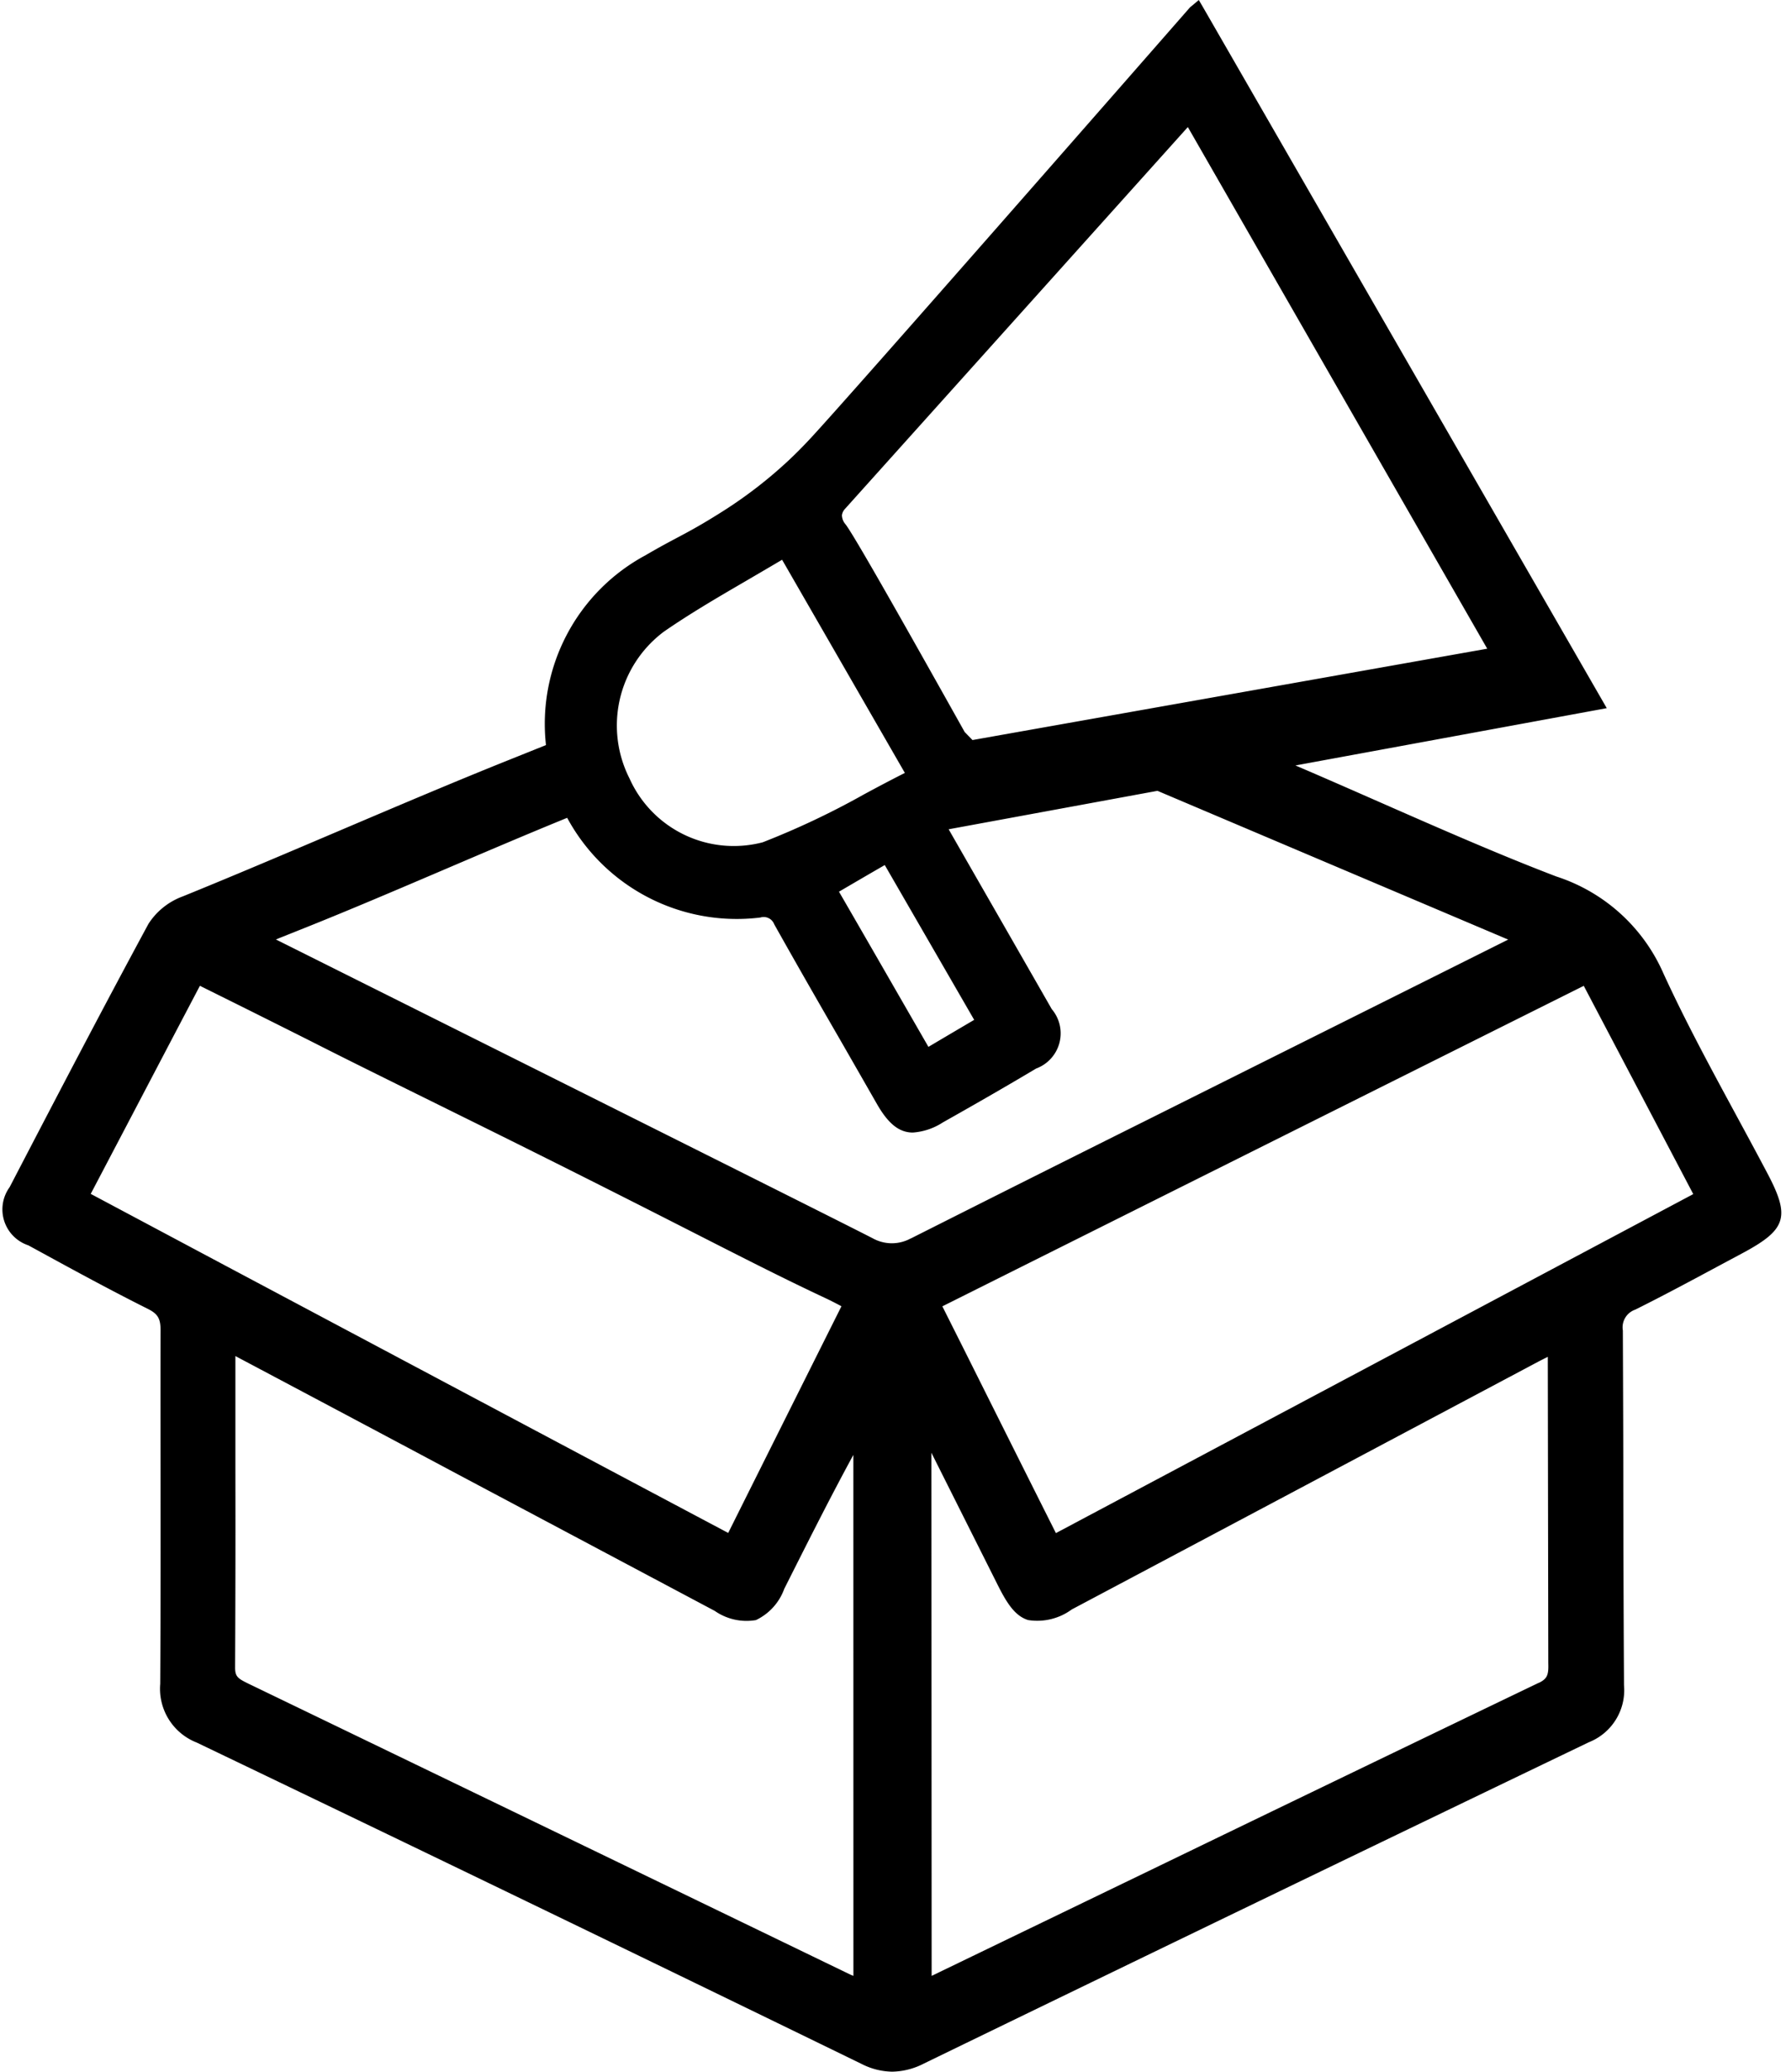 <?xml version="1.0" encoding="UTF-8"?><svg xmlns="http://www.w3.org/2000/svg" xmlns:xlink="http://www.w3.org/1999/xlink" height="77.4" preserveAspectRatio="xMidYMid meet" version="1.0" viewBox="-0.1 0.0 66.9 77.4" width="66.9" zoomAndPan="magnify"><g data-name="24" id="change1_1"><path d="M65.929,43.844h0c-.392-.743-.792-1.482-1.192-2.221-.925-1.709-1.882-3.476-2.7-5.26a6.577,6.577,0,0,0-4-3.625c-3.094-1.18-6.561-2.786-9.748-4.148l11.629-2.14L44.831.259,44.679,0l-.228.193-.094.075C42.264,2.66,31.743,14.68,30.19,16.356c-.341.368-.62.639-.779.79a16.693,16.693,0,0,1-2.472,1.925c-.822.523-1.272.762-1.748,1.015-.333.177-.682.362-1.178.653a7.149,7.149,0,0,0-3.719,7.09l-1.456.584c-3.853,1.546-8.273,3.511-12.119,5.071a2.575,2.575,0,0,0-1.273,1.022C3.728,37.682,2.081,40.84.259,44.342a1.414,1.414,0,0,0,.7,2.172l.451.246c1.3.711,2.652,1.447,4.009,2.125.387.194.486.369.479.855-.007,2.664,0,4.347,0,5.907,0,2.008.006,3.812-.013,7.244a2.157,2.157,0,0,0,1.363,2.194c8.116,3.892,16.473,7.931,24.837,12.005a2.6,2.6,0,0,0,1.142.288,2.675,2.675,0,0,0,1.186-.305q12.414-6.028,24.837-12a2.092,2.092,0,0,0,1.312-2.134c-.019-3.428-.022-5.245-.026-7.256,0-1.583-.006-3.286-.017-5.987a.7.7,0,0,1,.462-.78c1.042-.519,2.07-1.071,3.1-1.624l.913-.489C66.628,45.927,66.777,45.457,65.929,43.844ZM31.47,19l12.8-14.254L55.453,24.229,36.226,27.641l-.292-.3c-2.809-5.018-4.179-7.407-4.45-7.757a.53.53,0,0,1-.135-.341A.431.431,0,0,1,31.47,19Zm-6.8,4.612c.982-.681,2-1.276,3.08-1.905.45-.263.905-.529,1.364-.8L33.7,28.869c-.515.26-1.022.528-1.525.8a30,30,0,0,1-3.785,1.791,4.267,4.267,0,0,1-4.974-2.381A4.376,4.376,0,0,1,24.67,23.614Zm11.619,14.48c-.547.322-1.083.638-1.657.978l-.052.031L33.491,37.21c-.748-1.3-1.492-2.592-2.252-3.905.564-.33,1.111-.65,1.71-.995Zm-33,6.5L4.854,41.61c.835-1.593,1.669-3.185,2.513-4.79l.654.325c.473.235.941.467,1.407.7,1.156.578,2,1,2.322,1.165,1.273.644,2.381,1.191,3.943,1.963l1.468.726c4.119,2.035,6.757,3.378,8.748,4.392s3.325,1.692,4.851,2.408c.185.087.366.181.571.29-1.417,2.833-2.813,5.627-4.23,8.467-6.3-3.343-12.555-6.672-18.844-10.017ZM31.663,73.752Q20.415,68.309,9.153,62.873c-.366-.182-.471-.25-.471-.589.017-3.739.014-5.217.011-7.435l0-4.2.074.04c2.735,1.451,5.384,2.857,8.032,4.27l9.8,5.209a2.074,2.074,0,0,0,1.537.343,2.069,2.069,0,0,0,1.058-1.166l.244-.485c.75-1.488,1.519-3.015,2.338-4.519L31.778,73.8Zm2.262-27.5h0a1.467,1.467,0,0,1-1.373.027c-.6-.318-8.635-4.338-22.347-11.19l1.149-.459c3.075-1.23,6.625-2.818,9.732-4.084A7.2,7.2,0,0,0,28.3,34.27a.421.421,0,0,1,.52.253c.794,1.416,1.6,2.823,2.413,4.229q.715,1.244,1.427,2.489c.413.718.817,1.06,1.338,1.06a2.347,2.347,0,0,0,1.115-.375c.958-.54,2.221-1.258,3.49-2.016a1.4,1.4,0,0,0,.583-2.22c-.916-1.6-1.837-3.207-2.786-4.859l-1.065-1.857,7.8-1.436,13.1,5.556c-3.27,1.635-6.421,3.209-9.564,4.778L42.913,41.75Q38.416,43.992,33.925,46.256Zm23.455,16.6q-7.223,3.473-14.437,6.965L34.7,73.8l-.009-19.539,2.482,4.948c.357.711.657,1.152,1.128,1.3a2.175,2.175,0,0,0,1.631-.394q8.72-4.628,17.422-9.253c.116-.061.235-.121.362-.183,0,.085,0,.168,0,.25l.018,11.192C57.748,62.556,57.7,62.7,57.38,62.856Zm-18.038-5.59c-1.142-2.274-2.272-4.536-3.418-6.829L35.1,48.792c7.369-3.684,14.706-7.349,22.113-11.049l1.846-.922L63.149,44.6Z"/></g></svg>